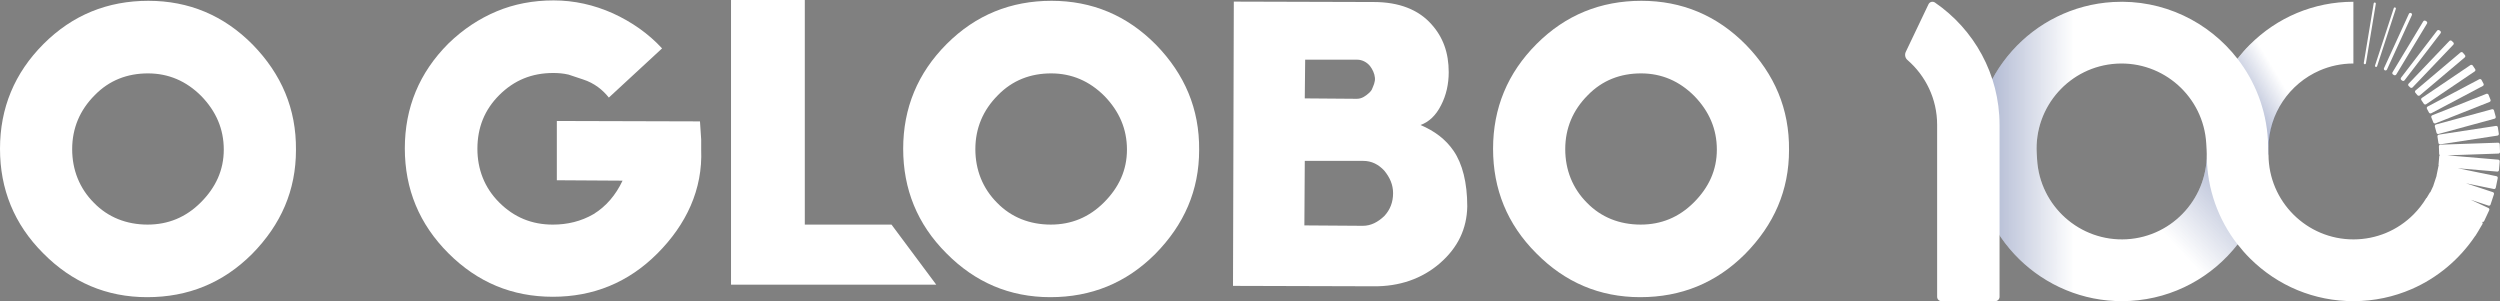 <?xml version="1.0" encoding="UTF-8"?>
<svg id="Camada_1" data-name="Camada 1" xmlns="http://www.w3.org/2000/svg" xmlns:xlink="http://www.w3.org/1999/xlink" viewBox="0 0 500 60.231">
  <rect x="0" y="0" width="500" height="60.231" fill="#808080" stroke="none"/>
  <defs>
    <linearGradient id="Gradiente_sem_nome_4" data-name="Gradiente sem nome 4" x1="431.315" y1="31.555" x2="456.504" y2="46.835" gradientTransform="translate(0 63.475) scale(1 -1)" gradientUnits="userSpaceOnUse">
      <stop offset="0" stop-color="#223a82" stop-opacity="0"/>
      <stop offset=".509" stop-color="#223a82"/>
      <stop offset="1" stop-color="#223a82" stop-opacity="0"/>
    </linearGradient>
    <linearGradient id="Gradiente_sem_nome_2" data-name="Gradiente sem nome 2" x1="339.841" y1="33.183" x2="414.778" y2="33.183" gradientTransform="translate(0 63.475) scale(1 -1)" gradientUnits="userSpaceOnUse">
      <stop offset="0" stop-color="#223a82" stop-opacity="0"/>
      <stop offset=".616" stop-color="#223a82"/>
      <stop offset="1" stop-color="#223a82" stop-opacity="0"/>
    </linearGradient>
    <linearGradient id="Gradiente_sem_nome_3" data-name="Gradiente sem nome 3" x1="460.457" y1="59.739" x2="424.242" y2="26" gradientTransform="translate(0 63.475) scale(1 -1)" gradientUnits="userSpaceOnUse">
      <stop offset="0" stop-color="#223a82" stop-opacity="0"/>
      <stop offset=".372" stop-color="#223a82"/>
      <stop offset="1" stop-color="#223a82" stop-opacity="0"/>
    </linearGradient>
  </defs>
  <g>
    <path d="M50.402,50.805c-5.806,5.806-12.822,8.629-20.967,8.629s-15.08-2.984-20.806-8.79C2.822,44.838,0,37.822,0,29.757c0-8.145,2.903-15.161,8.709-20.967C14.515,2.984,21.532.162,29.677.162c8.064,0,15.08,2.903,20.887,8.79,5.726,5.887,8.709,12.822,8.629,21.048,0,8.064-2.984,14.919-8.79,20.806v-.001ZM40.241,19.194c-2.984-2.984-6.532-4.516-10.645-4.516s-7.742,1.371-10.645,4.355c-2.984,2.984-4.516,6.612-4.516,10.806,0,4.113,1.452,7.822,4.354,10.726,2.822,2.903,6.532,4.354,10.726,4.354,4.113,0,7.661-1.451,10.645-4.436,2.984-2.984,4.596-6.451,4.596-10.564s-1.533-7.661-4.516-10.726l.002.001Z" style="fill: #fff;"/>
    <path d="M140.237,29.919c.323,7.984-2.984,14.999-8.79,20.806s-12.822,8.629-20.887,8.629c-8.145,0-15.081-2.903-20.887-8.709-5.806-5.806-8.709-12.822-8.709-20.967s2.903-15.161,8.709-20.966c2.984-2.903,6.209-5,9.677-6.452,3.468-1.451,7.258-2.178,11.37-2.178s8.064.888,11.854,2.581c3.71,1.694,7.097,4.033,9.839,7.016l-10.645,9.839c-1.209-1.533-2.903-2.903-5.161-3.629l-2.903-.967c-1.048-.242-2.016-.323-3.064-.323-4.274,0-7.822,1.451-10.806,4.436-2.903,2.903-4.354,6.451-4.354,10.726,0,4.032,1.371,7.742,4.354,10.726,2.984,2.984,6.532,4.436,10.726,4.436,2.903,0,5.645-.645,8.145-2.097,2.5-1.533,4.436-3.79,5.806-6.694l-13.145-.081v-11.854l28.629.081.242,3.629v2.016l.001-.002Z" style="fill: #fff;"/>
    <path d="M146.202,0h14.758v44.918h17.339l8.951,12.016h-41.047V0h-.001Z" style="fill: #fff;"/>
    <path d="M231.038,50.805c-5.806,5.806-12.822,8.629-20.967,8.629s-15.08-2.984-20.806-8.79c-5.806-5.806-8.629-12.822-8.629-20.887,0-8.145,2.903-15.161,8.709-20.967C195.152,2.984,202.167.161,210.313.161c8.064,0,15.08,2.903,20.887,8.79,5.726,5.887,8.709,12.822,8.629,21.048,0,8.064-2.984,14.919-8.79,20.806h0ZM220.877,19.194c-2.984-2.984-6.532-4.516-10.645-4.516s-7.742,1.371-10.645,4.355c-2.984,2.984-4.516,6.612-4.516,10.806,0,4.113,1.451,7.822,4.354,10.726,2.822,2.903,6.532,4.354,10.726,4.354,4.113,0,7.661-1.451,10.645-4.436,2.984-2.984,4.596-6.451,4.596-10.564s-1.533-7.661-4.516-10.726l.002.001Z" style="fill: #fff;"/>
    <path d="M287.97,52.66c-3.548,3.064-8.064,4.678-13.387,4.597l-27.983-.081.161-56.853,27.983.081c5.081,0,8.951,1.533,11.532,4.436,2.339,2.581,3.467,5.726,3.467,9.597,0,2.339-.484,4.597-1.533,6.612-1.048,2.097-2.5,3.387-4.112,3.951,2.822,1.209,5,2.822,6.612,5.161,1.774,2.581,2.742,6.37,2.742,11.129-.081,4.436-1.855,8.226-5.484,11.37h.001ZM260.956,32.177l-.081,12.903,11.693.081c1.612,0,2.984-.726,4.274-1.936,1.209-1.29,1.774-2.822,1.774-4.597,0-1.693-.645-3.145-1.774-4.516-1.129-1.209-2.5-1.936-4.193-1.936h-11.693v.001ZM261.035,11.936l-.081,7.742,10.403.081c.968,0,1.694-.484,2.5-1.209.242-.242.484-.484.645-.968.161-.403.564-1.209.484-2.016-.081-.887-.484-1.693-.968-2.339-.645-.806-1.612-1.291-2.581-1.291h-10.403l.001.001Z" style="fill: #fff;"/>
    <path d="M349.016,50.805c-5.806,5.806-12.822,8.629-20.967,8.629s-15.08-2.984-20.806-8.79c-5.806-5.806-8.629-12.822-8.629-20.887,0-8.145,2.903-15.161,8.709-20.967S320.146.162,328.291.162c8.064,0,15.08,2.903,20.887,8.79,5.726,5.887,8.709,12.822,8.629,21.048,0,8.064-2.984,14.919-8.79,20.806v-.001ZM338.855,19.194c-2.984-2.984-6.532-4.516-10.645-4.516s-7.742,1.371-10.645,4.355c-2.984,2.984-4.516,6.612-4.516,10.806,0,4.113,1.452,7.822,4.354,10.726,2.822,2.903,6.532,4.354,10.726,4.354,4.113,0,7.661-1.451,10.645-4.436s4.596-6.451,4.596-10.564-1.533-7.661-4.516-10.726l.002.001Z" style="fill: #fff;"/>
  </g>
  <g>
    <g>
      <path d="M499.64,31.93l-10.166-.861,10.21-.352c.18-.007.322-.157.316-.338l-.053-1.524c-.006-.18-.157-.322-.338-.316l-11.515.397c-.18.006-.322.157-.316.338l.053,1.524c.004.101.058.18.132.238-.064.054-.107.132-.115.223l-.147,1.737c-.004.05.026.089.042.133-.011.024-.037.036-.043.063l-.394,1.92c-.004.017.011.032.01.049l-.653,1.976c-.003.01.004.018.002.027l-.584,1.25c-.035.025-.078.036-.101.075l-.666,1.113-.037-.017c-.709,1.186-1.569,2.295-2.569,3.299-3.201,3.215-7.465,4.987-11.998,4.995-9.358.016-16.985-7.579-17.011-16.935,0-.132,0-.262-.001-.394v-.838c-.014-6.978,4.206-12.993,10.231-15.612,2.061-.896,4.334-1.394,6.719-1.399h.029V.353h-.051c-7.823.013-15.18,3.082-20.715,8.638-.871.874-1.674,1.798-2.419,2.756-5.726-7.38-14.864-11.921-24.872-11.345-16.147.928-28.527,14.819-27.599,30.965l.07,1.215c.928,16.146,14.819,28.527,30.965,27.599,8.784-.505,16.448-4.852,21.466-11.307.758.972,1.575,1.908,2.463,2.792,5.557,5.537,12.922,8.578,20.746,8.565,4.12-.008,8.042-.868,11.601-2.415,5.189-2.255,9.592-5.98,12.711-10.632.016-.017.041-.019.054-.04l.137-.229c.297-.454.565-.927.837-1.398l.435-.727s0-.009.002-.013c.015-.028.033-.053.048-.081l-.034-.015c.022-.119-.009-.236-.108-.313.16.064.344,0,.418-.158l1.014-2.172c.077-.164.006-.358-.158-.435l-3.537-1.651,3.543,1.17c.172.057.356-.036.413-.208l.683-2.069c.057-.172-.036-.356-.208-.413l-5.388-1.778,5.573,1.143c.177.036.349-.078.386-.254l.394-1.92c.036-.177-.078-.349-.254-.386l-7.73-1.586,7.878.667c.179.015.338-.118.353-.298l.147-1.737c.015-.179-.118-.338-.298-.353h-.002ZM437.041,42.191c-2.893,3.247-7.02,5.392-11.695,5.66-9.348.537-17.391-6.63-17.928-15.977l-.07-1.215c-.537-9.347,6.63-17.391,15.978-17.928,9.347-.537,17.389,6.631,17.926,15.979l.07,1.215c.269,4.673-1.389,9.021-4.282,12.267l.001-.001Z" style="fill: #fff;"/>
      <path d="M487.763,26.929l11.432-1.746c.178-.027.346.096.373.274l.197,1.292c.027.178-.096.346-.274.373l-11.432,1.746c-.178.027-.345-.096-.372-.273l-.197-1.292c-.027-.178.096-.346.274-.373l-.001-.001Z" style="fill: #fff;"/>
      <path d="M487.197,24.898l11.199-3.048c.174-.047.353.056.401.229l.343,1.261c.047.174-.056.353-.229.401l-11.199,3.048c-.174.047-.353-.056-.401-.229l-.343-1.261c-.047-.174.056-.354.23-.402l-.001.001Z" style="fill: #fff;"/>
      <rect x="486.037" y="20.847" width="12.302" height="1.743" rx=".327" ry=".327" transform="translate(26.613 182.842) rotate(-21.616)" style="fill: #fff;"/>
    </g>
    <rect x="484.877" y="18.488" width="12.345" height="1.525" rx=".327" ry=".327" transform="translate(47.998 231.867) rotate(-27.881)" style="fill: #fff;"/>
    <rect x="483.464" y="16.17" width="12.387" height="1.525" rx=".327" ry=".327" transform="translate(74.539 277.179) rotate(-34.065)" style="fill: #fff;"/>
    <rect x="481.817" y="14.131" width="12.429" height="1.307" rx=".327" ry=".327" transform="translate(105.7 318.456) rotate(-40.194)" style="fill: #fff;"/>
    <rect x="479.961" y="12.291" width="12.471" height="1.089" rx=".327" ry=".327" transform="translate(141.233 355.695) rotate(-46.337)" style="fill: #fff;"/>
    <rect x="477.906" y="10.659" width="12.513" height=".871" rx=".327" ry=".327" transform="translate(181.01 388.766) rotate(-52.559)" style="fill: #fff;"/>
    <rect x="475.673" y="9.15" width="12.556" height=".871" rx=".327" ry=".327" transform="translate(224.764 417.29) rotate(-58.895)" style="fill: #fff;"/>
    <path d="M476.804,13.629l4.973-10.859c.075-.164.269-.237.433-.162h0c.164.075.236.269.161.434l-4.973,10.859c-.075.164-.269.237-.433.162h0c-.164-.075-.236-.269-.161-.434Z" style="fill: #fff;"/>
    <path d="M475.008,13.105l3.747-11.472c.037-.114.16-.177.275-.139h0c.114.037.177.16.139.275l-3.747,11.472c-.037.114-.16.177-.275.139h0c-.114-.037-.177-.16-.139-.275Z" style="fill: #fff;"/>
    <path d="M470.689.353c-7.822.013-15.178,3.082-20.715,8.638-.882.884-1.701,1.815-2.453,2.786,3.495,4.519,5.711,10.1,6.063,16.223l.069,1.216c.033.574.049,1.146.049,1.715h.059l-.002-1.217c-.011-6.978,4.208-12.993,10.232-15.612,2.061-.896,4.334-1.394,6.719-1.399l-.022-12.348.001-.001Z" style="fill: url(#Gradiente_sem_nome_4); isolation: isolate; opacity: .6;"/>
    <path d="M475.165.688c.003.022.003.046-.002.069l-1.808,10.886-.169,1.019c-.018.118-.132.199-.251.18-.119-.02-.199-.132-.178-.251l.168-1.003,1.81-10.902c.018-.118.132-.199.251-.18.096.016.166.09.179.181h0Z" style="fill: #fff;"/>
    <path d="M453.653,29.216l-.07-1.215c-.928-16.147-14.82-28.527-30.965-27.599-16.147.928-28.527,14.819-27.599,30.965l.07,1.215c.928,16.146,14.819,28.527,30.965,27.599,16.146-.928,28.527-14.82,27.599-30.965ZM407.418,31.873l-.07-1.215c-.537-9.347,6.63-17.391,15.978-17.928,9.347-.537,17.389,6.631,17.926,15.979l.07,1.215c.269,4.673-1.389,9.021-4.282,12.267-2.893,3.247-7.02,5.392-11.695,5.66-9.348.537-17.391-6.63-17.928-15.977l.001-.001Z" style="fill: url(#Gradiente_sem_nome_2); isolation: isolate; opacity: .6;"/>
    <path d="M399.911,24.969v34.394c0,.479-.389.868-.868.868h-10.748c-.479,0-.868-.389-.868-.868V24.969c0-5.176-2.3-9.822-5.937-12.968-.466-.404-.598-1.073-.333-1.631l4.541-9.516c.231-.486.843-.653,1.286-.348,7.798,5.346,12.924,14.318,12.924,24.463h.001Z" style="fill: #fff;"/>
  </g>
  <path d="M441.353,31.385c-.003-.088-.004-.177-.004-.266-.001.088-.003.177-.007.266-.112,4.114-1.711,7.9-4.301,10.806-2.892,3.247-7.02,5.392-11.695,5.66-9.348.537-17.39-6.63-17.927-15.977l-.045-.778h-12.367c.003.091.008.181.013.273l.07,1.214c.928,16.146,14.818,28.527,30.965,27.599,8.781-.505,16.448-4.845,21.465-11.295-3.902-4.999-6.064-11.084-6.167-17.502h-.001Z" style="fill: url(#Gradiente_sem_nome_3); isolation: isolate; opacity: .6;"/>
</svg>